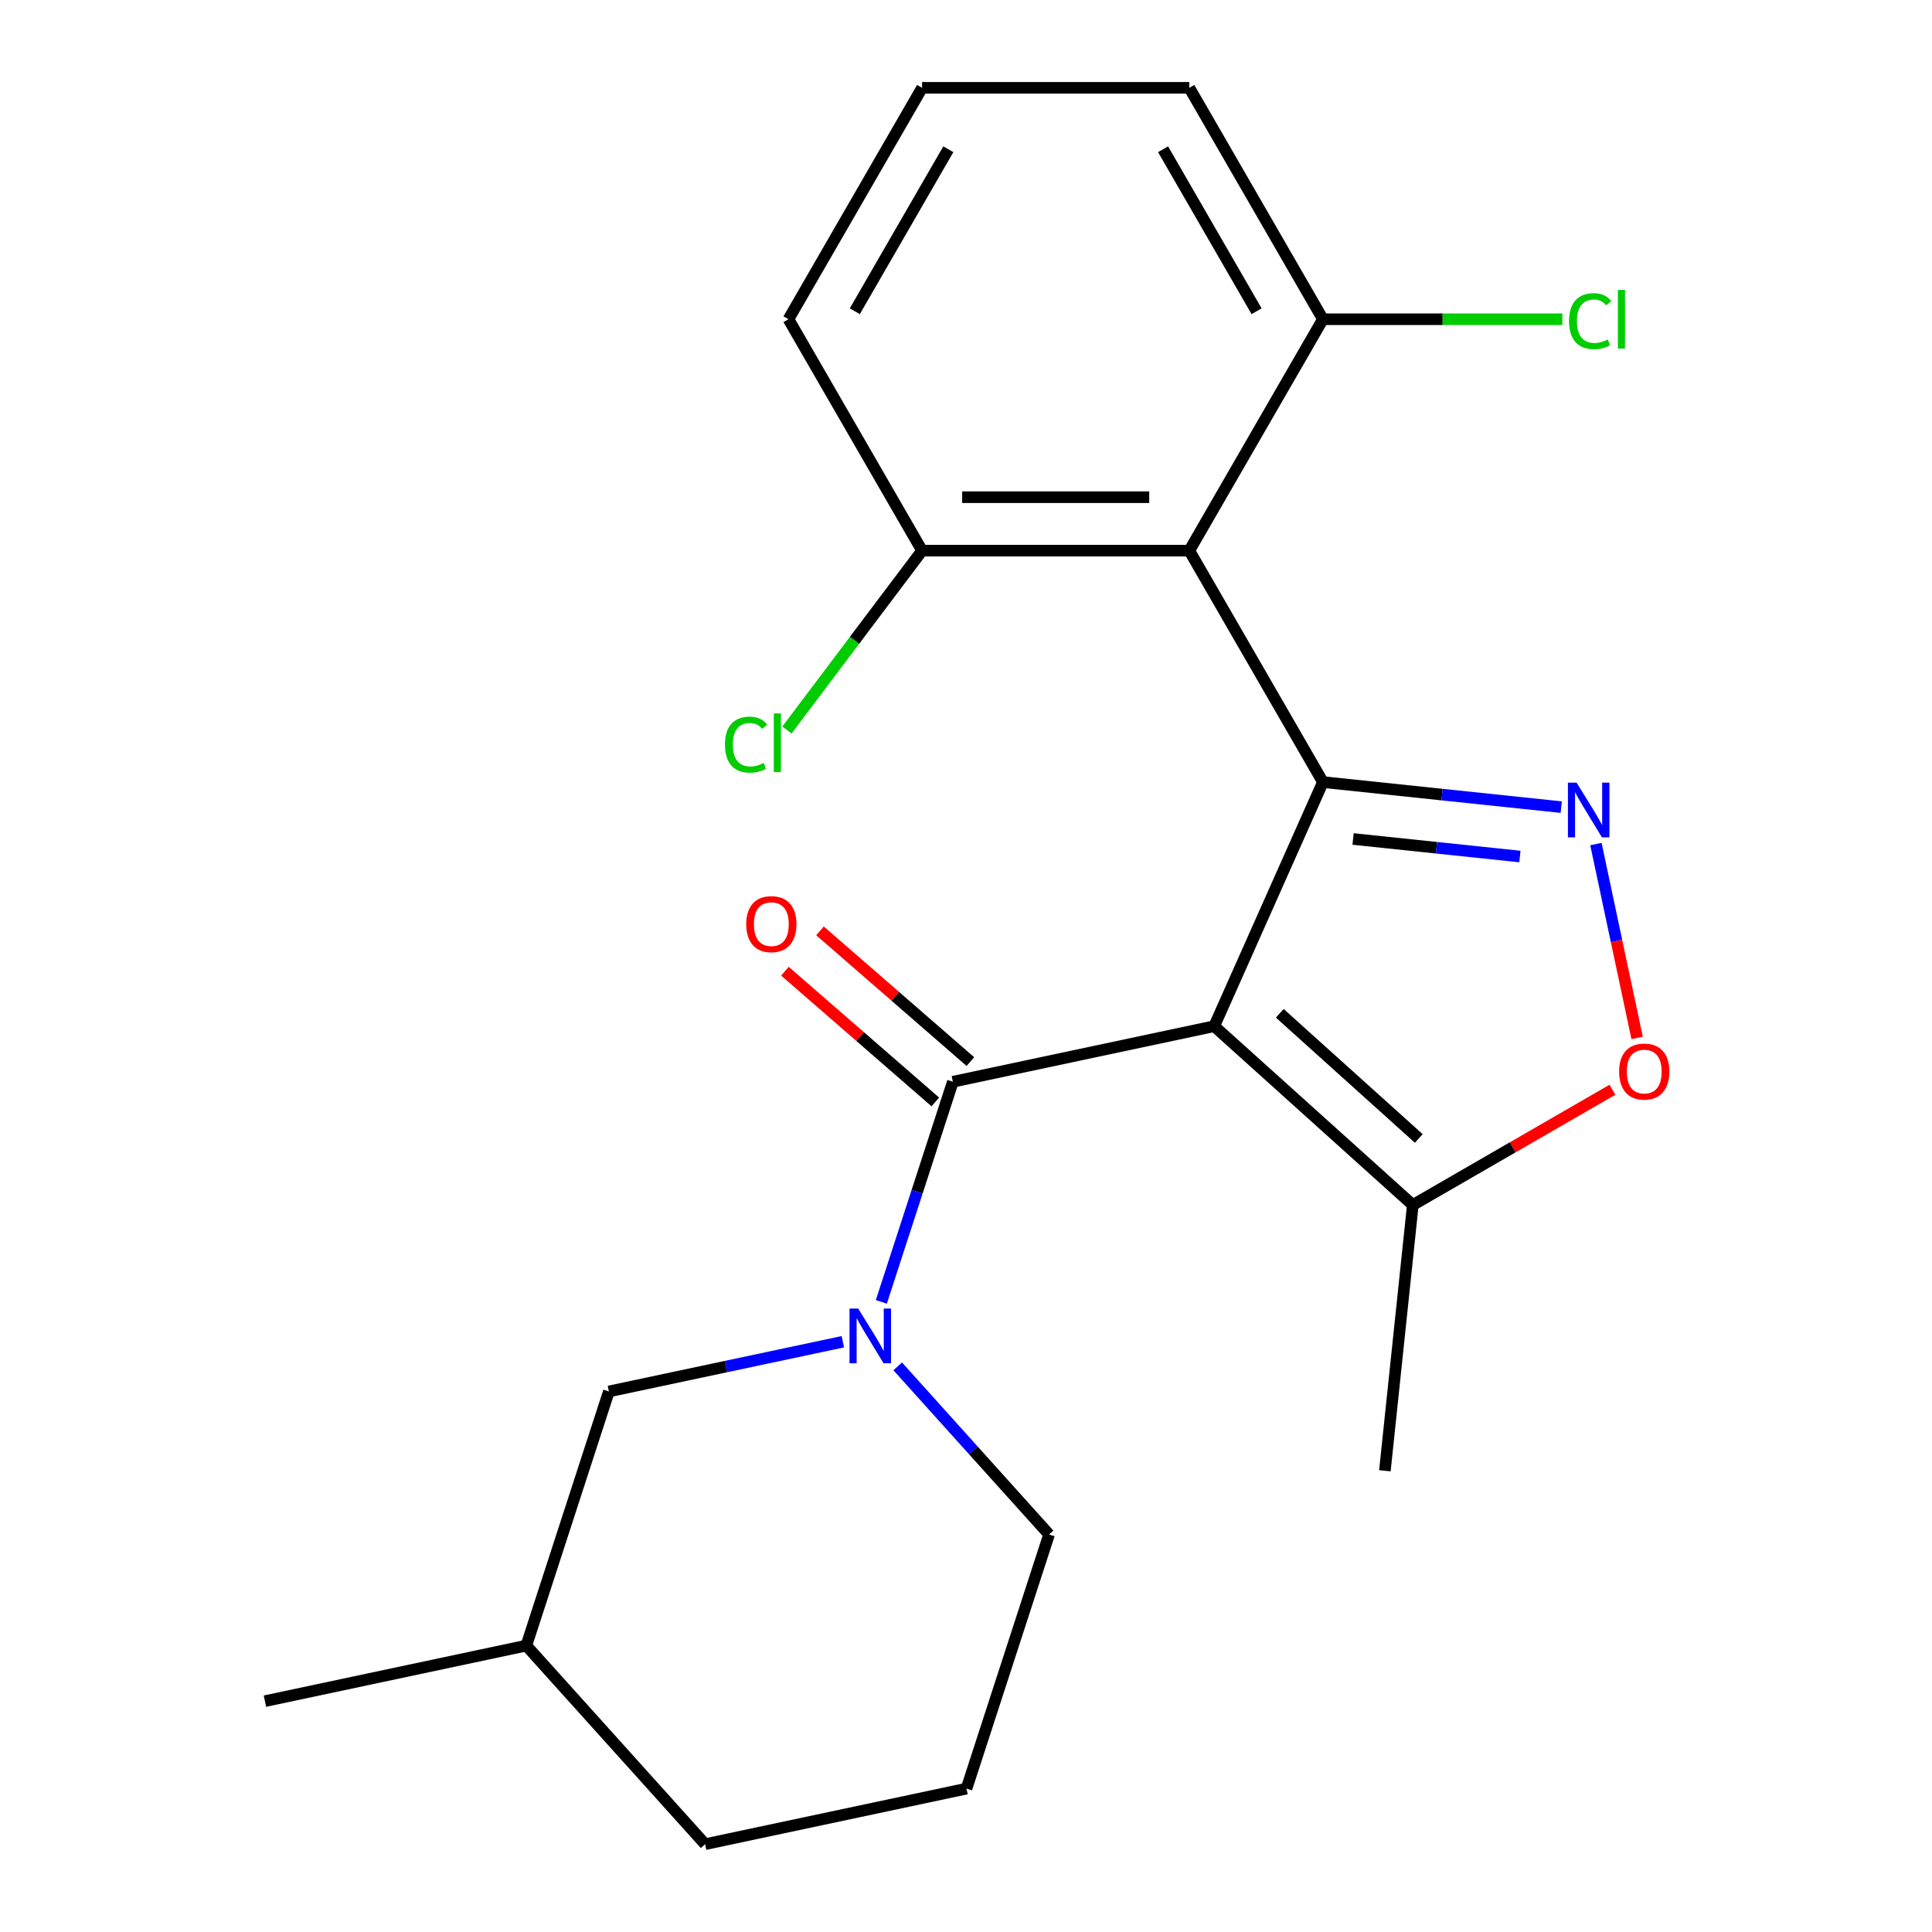 <?xml version='1.0' encoding='iso-8859-1'?>
<svg version='1.1' baseProfile='full'
              xmlns='http://www.w3.org/2000/svg'
                      xmlns:rdkit='http://www.rdkit.org/xml'
                      xmlns:xlink='http://www.w3.org/1999/xlink'
                  xml:space='preserve'
width='1000px' height='1000px' viewBox='0 0 1000 1000'>
<!-- END OF HEADER -->
<rect style='opacity:1.0;fill:#FFFFFF;stroke:none' width='1000' height='1000' x='0' y='0'> </rect>
<path class='bond-0' d='M 628.483,531.158 L 684.74,404.803' style='fill:none;fill-rule:evenodd;stroke:#000000;stroke-width:6px;stroke-linecap:butt;stroke-linejoin:miter;stroke-opacity:1' />
<path class='bond-2' d='M 628.483,531.158 L 493.193,559.915' style='fill:none;fill-rule:evenodd;stroke:#000000;stroke-width:6px;stroke-linecap:butt;stroke-linejoin:miter;stroke-opacity:1' />
<path class='bond-6' d='M 628.483,531.158 L 731.27,623.707' style='fill:none;fill-rule:evenodd;stroke:#000000;stroke-width:6px;stroke-linecap:butt;stroke-linejoin:miter;stroke-opacity:1' />
<path class='bond-6' d='M 662.411,524.483 L 734.362,589.268' style='fill:none;fill-rule:evenodd;stroke:#000000;stroke-width:6px;stroke-linecap:butt;stroke-linejoin:miter;stroke-opacity:1' />
<path class='bond-1' d='M 684.74,404.803 L 746.419,411.285' style='fill:none;fill-rule:evenodd;stroke:#000000;stroke-width:6px;stroke-linecap:butt;stroke-linejoin:miter;stroke-opacity:1' />
<path class='bond-1' d='M 746.419,411.285 L 808.098,417.768' style='fill:none;fill-rule:evenodd;stroke:#0000FF;stroke-width:6px;stroke-linecap:butt;stroke-linejoin:miter;stroke-opacity:1' />
<path class='bond-1' d='M 700.352,434.258 L 743.528,438.796' style='fill:none;fill-rule:evenodd;stroke:#000000;stroke-width:6px;stroke-linecap:butt;stroke-linejoin:miter;stroke-opacity:1' />
<path class='bond-1' d='M 743.528,438.796 L 786.703,443.334' style='fill:none;fill-rule:evenodd;stroke:#0000FF;stroke-width:6px;stroke-linecap:butt;stroke-linejoin:miter;stroke-opacity:1' />
<path class='bond-3' d='M 684.74,404.803 L 615.584,285.02' style='fill:none;fill-rule:evenodd;stroke:#000000;stroke-width:6px;stroke-linecap:butt;stroke-linejoin:miter;stroke-opacity:1' />
<path class='bond-22' d='M 826.04,436.878 L 836.705,487.051' style='fill:none;fill-rule:evenodd;stroke:#0000FF;stroke-width:6px;stroke-linecap:butt;stroke-linejoin:miter;stroke-opacity:1' />
<path class='bond-22' d='M 836.705,487.051 L 847.37,537.223' style='fill:none;fill-rule:evenodd;stroke:#FF0000;stroke-width:6px;stroke-linecap:butt;stroke-linejoin:miter;stroke-opacity:1' />
<path class='bond-4' d='M 493.193,559.915 L 474.684,616.878' style='fill:none;fill-rule:evenodd;stroke:#000000;stroke-width:6px;stroke-linecap:butt;stroke-linejoin:miter;stroke-opacity:1' />
<path class='bond-4' d='M 474.684,616.878 L 456.176,673.84' style='fill:none;fill-rule:evenodd;stroke:#0000FF;stroke-width:6px;stroke-linecap:butt;stroke-linejoin:miter;stroke-opacity:1' />
<path class='bond-10' d='M 502.267,549.476 L 463.348,515.646' style='fill:none;fill-rule:evenodd;stroke:#000000;stroke-width:6px;stroke-linecap:butt;stroke-linejoin:miter;stroke-opacity:1' />
<path class='bond-10' d='M 463.348,515.646 L 424.429,481.816' style='fill:none;fill-rule:evenodd;stroke:#FF0000;stroke-width:6px;stroke-linecap:butt;stroke-linejoin:miter;stroke-opacity:1' />
<path class='bond-10' d='M 484.119,570.354 L 445.2,536.524' style='fill:none;fill-rule:evenodd;stroke:#000000;stroke-width:6px;stroke-linecap:butt;stroke-linejoin:miter;stroke-opacity:1' />
<path class='bond-10' d='M 445.2,536.524 L 406.281,502.694' style='fill:none;fill-rule:evenodd;stroke:#FF0000;stroke-width:6px;stroke-linecap:butt;stroke-linejoin:miter;stroke-opacity:1' />
<path class='bond-7' d='M 615.584,285.02 L 477.271,285.02' style='fill:none;fill-rule:evenodd;stroke:#000000;stroke-width:6px;stroke-linecap:butt;stroke-linejoin:miter;stroke-opacity:1' />
<path class='bond-7' d='M 594.837,257.357 L 498.018,257.357' style='fill:none;fill-rule:evenodd;stroke:#000000;stroke-width:6px;stroke-linecap:butt;stroke-linejoin:miter;stroke-opacity:1' />
<path class='bond-8' d='M 615.584,285.02 L 684.74,165.237' style='fill:none;fill-rule:evenodd;stroke:#000000;stroke-width:6px;stroke-linecap:butt;stroke-linejoin:miter;stroke-opacity:1' />
<path class='bond-9' d='M 436.254,694.476 L 375.707,707.346' style='fill:none;fill-rule:evenodd;stroke:#0000FF;stroke-width:6px;stroke-linecap:butt;stroke-linejoin:miter;stroke-opacity:1' />
<path class='bond-9' d='M 375.707,707.346 L 315.161,720.215' style='fill:none;fill-rule:evenodd;stroke:#000000;stroke-width:6px;stroke-linecap:butt;stroke-linejoin:miter;stroke-opacity:1' />
<path class='bond-11' d='M 464.649,707.227 L 503.825,750.736' style='fill:none;fill-rule:evenodd;stroke:#0000FF;stroke-width:6px;stroke-linecap:butt;stroke-linejoin:miter;stroke-opacity:1' />
<path class='bond-11' d='M 503.825,750.736 L 543.001,794.245' style='fill:none;fill-rule:evenodd;stroke:#000000;stroke-width:6px;stroke-linecap:butt;stroke-linejoin:miter;stroke-opacity:1' />
<path class='bond-5' d='M 834.595,564.053 L 782.932,593.88' style='fill:none;fill-rule:evenodd;stroke:#FF0000;stroke-width:6px;stroke-linecap:butt;stroke-linejoin:miter;stroke-opacity:1' />
<path class='bond-5' d='M 782.932,593.88 L 731.27,623.707' style='fill:none;fill-rule:evenodd;stroke:#000000;stroke-width:6px;stroke-linecap:butt;stroke-linejoin:miter;stroke-opacity:1' />
<path class='bond-15' d='M 731.27,623.707 L 716.812,761.263' style='fill:none;fill-rule:evenodd;stroke:#000000;stroke-width:6px;stroke-linecap:butt;stroke-linejoin:miter;stroke-opacity:1' />
<path class='bond-12' d='M 477.271,285.02 L 442.288,331.441' style='fill:none;fill-rule:evenodd;stroke:#000000;stroke-width:6px;stroke-linecap:butt;stroke-linejoin:miter;stroke-opacity:1' />
<path class='bond-12' d='M 442.288,331.441 L 407.305,377.862' style='fill:none;fill-rule:evenodd;stroke:#00CC00;stroke-width:6px;stroke-linecap:butt;stroke-linejoin:miter;stroke-opacity:1' />
<path class='bond-19' d='M 477.271,285.02 L 408.114,165.237' style='fill:none;fill-rule:evenodd;stroke:#000000;stroke-width:6px;stroke-linecap:butt;stroke-linejoin:miter;stroke-opacity:1' />
<path class='bond-13' d='M 684.74,165.237 L 746.708,165.237' style='fill:none;fill-rule:evenodd;stroke:#000000;stroke-width:6px;stroke-linecap:butt;stroke-linejoin:miter;stroke-opacity:1' />
<path class='bond-13' d='M 746.708,165.237 L 808.676,165.237' style='fill:none;fill-rule:evenodd;stroke:#00CC00;stroke-width:6px;stroke-linecap:butt;stroke-linejoin:miter;stroke-opacity:1' />
<path class='bond-18' d='M 684.74,165.237 L 615.584,45.455' style='fill:none;fill-rule:evenodd;stroke:#000000;stroke-width:6px;stroke-linecap:butt;stroke-linejoin:miter;stroke-opacity:1' />
<path class='bond-18' d='M 650.41,161.101 L 602.001,77.253' style='fill:none;fill-rule:evenodd;stroke:#000000;stroke-width:6px;stroke-linecap:butt;stroke-linejoin:miter;stroke-opacity:1' />
<path class='bond-14' d='M 315.161,720.215 L 272.42,851.759' style='fill:none;fill-rule:evenodd;stroke:#000000;stroke-width:6px;stroke-linecap:butt;stroke-linejoin:miter;stroke-opacity:1' />
<path class='bond-16' d='M 543.001,794.245 L 500.26,925.789' style='fill:none;fill-rule:evenodd;stroke:#000000;stroke-width:6px;stroke-linecap:butt;stroke-linejoin:miter;stroke-opacity:1' />
<path class='bond-21' d='M 272.42,851.759 L 137.129,880.516' style='fill:none;fill-rule:evenodd;stroke:#000000;stroke-width:6px;stroke-linecap:butt;stroke-linejoin:miter;stroke-opacity:1' />
<path class='bond-24' d='M 272.42,851.759 L 364.969,954.545' style='fill:none;fill-rule:evenodd;stroke:#000000;stroke-width:6px;stroke-linecap:butt;stroke-linejoin:miter;stroke-opacity:1' />
<path class='bond-20' d='M 500.26,925.789 L 364.969,954.545' style='fill:none;fill-rule:evenodd;stroke:#000000;stroke-width:6px;stroke-linecap:butt;stroke-linejoin:miter;stroke-opacity:1' />
<path class='bond-17' d='M 477.271,45.455 L 615.584,45.455' style='fill:none;fill-rule:evenodd;stroke:#000000;stroke-width:6px;stroke-linecap:butt;stroke-linejoin:miter;stroke-opacity:1' />
<path class='bond-23' d='M 477.271,45.455 L 408.114,165.237' style='fill:none;fill-rule:evenodd;stroke:#000000;stroke-width:6px;stroke-linecap:butt;stroke-linejoin:miter;stroke-opacity:1' />
<path class='bond-23' d='M 490.854,77.253 L 442.444,161.101' style='fill:none;fill-rule:evenodd;stroke:#000000;stroke-width:6px;stroke-linecap:butt;stroke-linejoin:miter;stroke-opacity:1' />
<path  class='atom-2' d='M 816.036 405.1
L 825.316 420.1
Q 826.236 421.58, 827.716 424.26
Q 829.196 426.94, 829.276 427.1
L 829.276 405.1
L 833.036 405.1
L 833.036 433.42
L 829.156 433.42
L 819.196 417.02
Q 818.036 415.1, 816.796 412.9
Q 815.596 410.7, 815.236 410.02
L 815.236 433.42
L 811.556 433.42
L 811.556 405.1
L 816.036 405.1
' fill='#0000FF'/>
<path  class='atom-5' d='M 444.192 677.298
L 453.472 692.298
Q 454.392 693.778, 455.872 696.458
Q 457.352 699.138, 457.432 699.298
L 457.432 677.298
L 461.192 677.298
L 461.192 705.618
L 457.312 705.618
L 447.352 689.218
Q 446.192 687.298, 444.952 685.098
Q 443.752 682.898, 443.392 682.218
L 443.392 705.618
L 439.712 705.618
L 439.712 677.298
L 444.192 677.298
' fill='#0000FF'/>
<path  class='atom-6' d='M 838.053 554.631
Q 838.053 547.831, 841.413 544.031
Q 844.773 540.231, 851.053 540.231
Q 857.333 540.231, 860.693 544.031
Q 864.053 547.831, 864.053 554.631
Q 864.053 561.511, 860.653 565.431
Q 857.253 569.311, 851.053 569.311
Q 844.813 569.311, 841.413 565.431
Q 838.053 561.551, 838.053 554.631
M 851.053 566.111
Q 855.373 566.111, 857.693 563.231
Q 860.053 560.311, 860.053 554.631
Q 860.053 549.071, 857.693 546.271
Q 855.373 543.431, 851.053 543.431
Q 846.733 543.431, 844.373 546.231
Q 842.053 549.031, 842.053 554.631
Q 842.053 560.351, 844.373 563.231
Q 846.733 566.111, 851.053 566.111
' fill='#FF0000'/>
<path  class='atom-11' d='M 386.243 478.33
Q 386.243 471.53, 389.603 467.73
Q 392.963 463.93, 399.243 463.93
Q 405.523 463.93, 408.883 467.73
Q 412.243 471.53, 412.243 478.33
Q 412.243 485.21, 408.843 489.13
Q 405.443 493.01, 399.243 493.01
Q 393.003 493.01, 389.603 489.13
Q 386.243 485.25, 386.243 478.33
M 399.243 489.81
Q 403.563 489.81, 405.883 486.93
Q 408.243 484.01, 408.243 478.33
Q 408.243 472.77, 405.883 469.97
Q 403.563 467.13, 399.243 467.13
Q 394.923 467.13, 392.563 469.93
Q 390.243 472.73, 390.243 478.33
Q 390.243 484.05, 392.563 486.93
Q 394.923 489.81, 399.243 489.81
' fill='#FF0000'/>
<path  class='atom-13' d='M 375.233 385.413
Q 375.233 378.373, 378.513 374.693
Q 381.833 370.973, 388.113 370.973
Q 393.953 370.973, 397.073 375.093
L 394.433 377.253
Q 392.153 374.253, 388.113 374.253
Q 383.833 374.253, 381.553 377.133
Q 379.313 379.973, 379.313 385.413
Q 379.313 391.013, 381.633 393.893
Q 383.993 396.773, 388.553 396.773
Q 391.673 396.773, 395.313 394.893
L 396.433 397.893
Q 394.953 398.853, 392.713 399.413
Q 390.473 399.973, 387.993 399.973
Q 381.833 399.973, 378.513 396.213
Q 375.233 392.453, 375.233 385.413
' fill='#00CC00'/>
<path  class='atom-13' d='M 400.513 369.253
L 404.193 369.253
L 404.193 399.613
L 400.513 399.613
L 400.513 369.253
' fill='#00CC00'/>
<path  class='atom-14' d='M 812.133 166.217
Q 812.133 159.177, 815.413 155.497
Q 818.733 151.777, 825.013 151.777
Q 830.853 151.777, 833.973 155.897
L 831.333 158.057
Q 829.053 155.057, 825.013 155.057
Q 820.733 155.057, 818.453 157.937
Q 816.213 160.777, 816.213 166.217
Q 816.213 171.817, 818.533 174.697
Q 820.893 177.577, 825.453 177.577
Q 828.573 177.577, 832.213 175.697
L 833.333 178.697
Q 831.853 179.657, 829.613 180.217
Q 827.373 180.777, 824.893 180.777
Q 818.733 180.777, 815.413 177.017
Q 812.133 173.257, 812.133 166.217
' fill='#00CC00'/>
<path  class='atom-14' d='M 837.413 150.057
L 841.093 150.057
L 841.093 180.417
L 837.413 180.417
L 837.413 150.057
' fill='#00CC00'/>
</svg>
